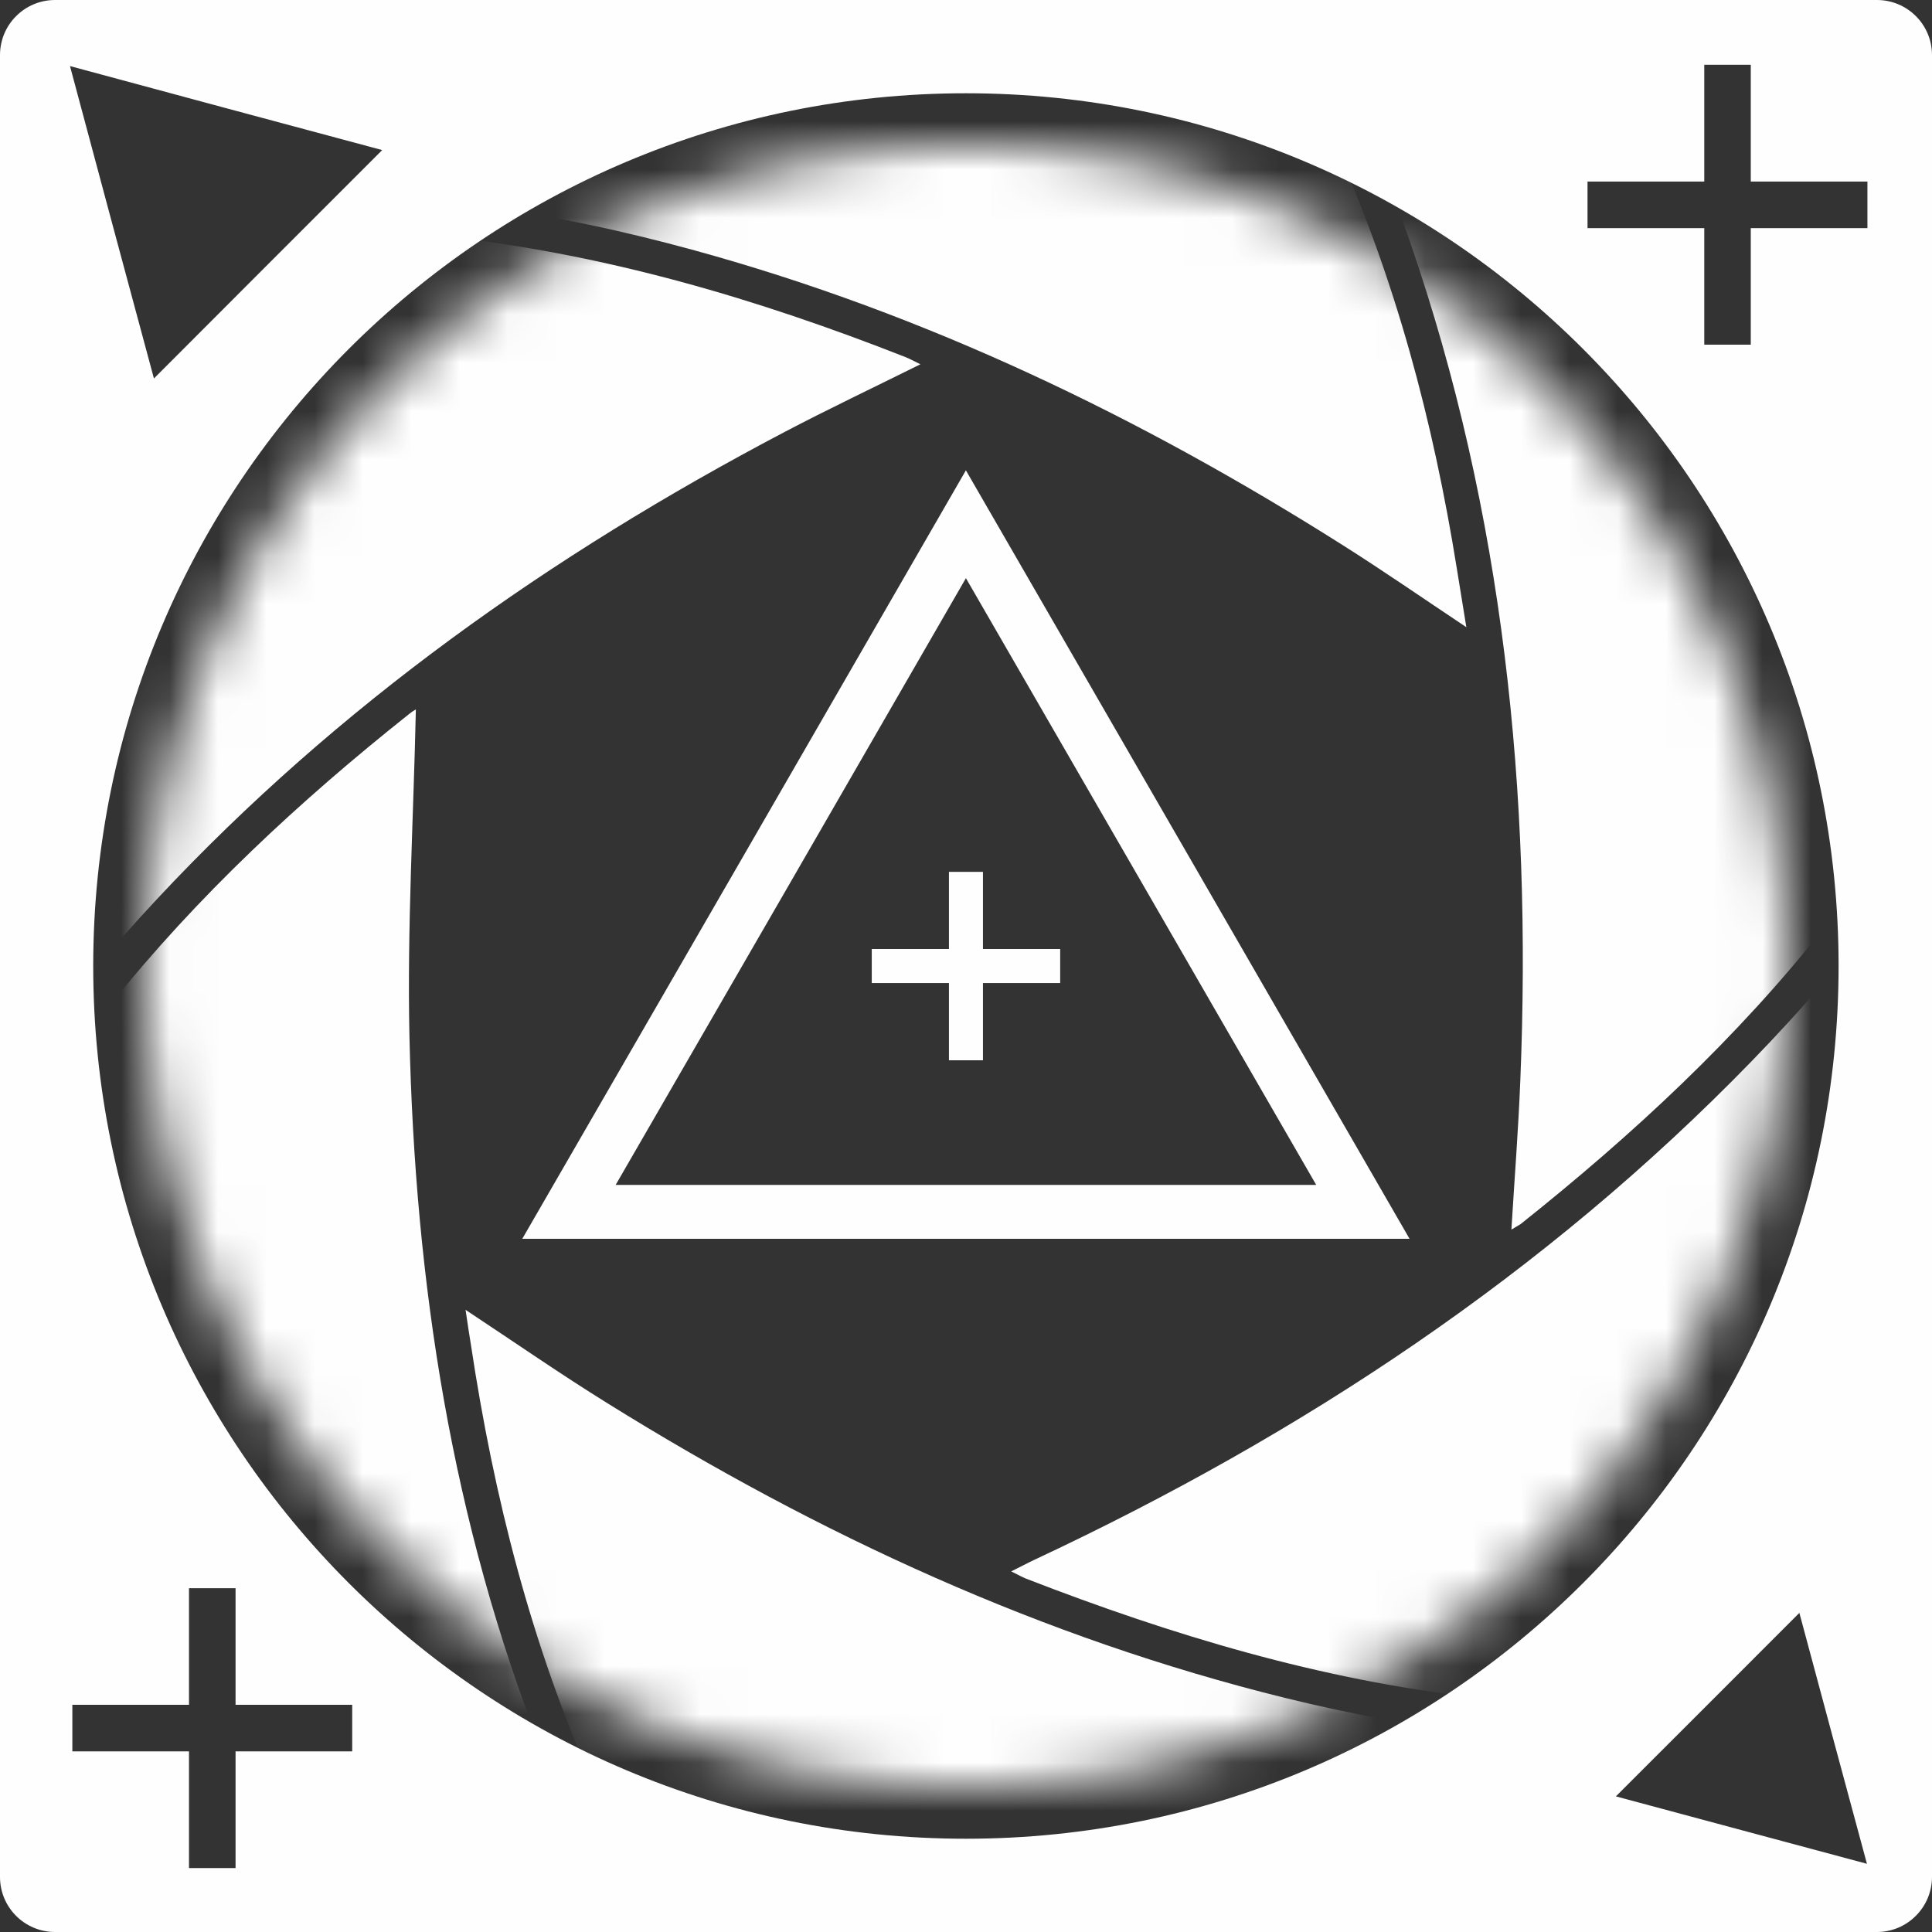 <svg width="40" height="40" viewBox="0 0 40 40" fill="none" xmlns="http://www.w3.org/2000/svg">
<rect x="0" y="0" width="40" height="40" fill="#333333" stroke="none"/>
<g clip-path="url(#clip0_8001_1805)">
<path fill-rule="evenodd" clip-rule="evenodd" d="M1.14 40H38.86C39.487 40 39.997 39.49 40 38.863V1.14C40 0.51 39.49 0 38.86 0H1.14C0.51 0 0 0.51 0 1.14V38.86C0 39.49 0.51 40 1.14 40ZM38.066 20C38.066 29.98 29.977 38.069 19.998 38.069C10.02 38.069 1.93 29.98 1.93 20C1.93 10.021 10.02 1.931 19.998 1.931C29.977 1.931 38.066 10.021 38.066 20ZM3.913 35.296H1.498V36.26H3.913V38.676H4.877V36.26H7.292V35.296H4.877V32.882H3.913V35.296ZM35.285 3.759H32.868V4.723H35.285V7.136H36.248V4.723H38.663V3.759H36.248V1.341H35.285V3.759ZM38.653 38.588L36.053 37.89L33.455 37.192L35.355 35.293L37.254 33.393L37.952 35.991L38.653 38.588ZM4.679 2.239L1.449 1.368L2.316 4.602L3.187 7.836L5.55 5.47L7.913 3.107L4.679 2.239Z" fill="#FFFEFE"/>
<mask id="mask0_8001_1805" style="mask-type:luminance" maskUnits="userSpaceOnUse" x="2" y="2" width="36" height="36">
<path d="M19.998 37.019C29.397 37.019 37.016 29.399 37.016 20C37.016 10.6 29.397 2.98 19.998 2.98C10.6 2.98 2.98 10.6 2.98 20C2.98 29.399 10.6 37.019 19.998 37.019Z" fill="white"/>
</mask>
<g mask="url(#mask0_8001_1805)">
<path d="M19.056 7.542C18.067 8.033 17.135 8.475 16.224 8.954C11.399 11.493 6.998 14.606 3.261 18.603C1.284 20.719 -0.464 23.008 -1.505 25.738C-1.878 26.721 -2.024 27.79 -2.274 28.821C-2.295 28.914 -2.311 29.006 -2.329 29.099C-2.373 29.108 -2.416 29.114 -2.459 29.124C-2.796 28.018 -3.194 26.924 -3.457 25.8C-4.905 19.657 -4.111 13.806 -1.097 8.253C-0.133 6.477 1.442 5.609 3.307 5.145C5.262 4.66 7.248 4.682 9.231 4.898C12.527 5.257 15.68 6.186 18.756 7.397C18.834 7.428 18.911 7.471 19.056 7.542Z" fill="#FFFEFE"/>
<path d="M42.423 10.952C42.719 11.873 43.056 12.784 43.3 13.717C44.919 19.888 44.217 25.8 41.296 31.471C40.283 33.435 38.646 34.476 36.573 34.949C34.587 35.403 32.583 35.372 30.569 35.147C27.335 34.782 24.256 33.853 21.238 32.682C21.161 32.651 21.087 32.608 20.936 32.534C21.131 32.438 21.273 32.361 21.418 32.293C26.955 29.701 31.984 26.378 36.261 21.976C38.423 19.752 40.295 17.321 41.484 14.421C41.913 13.377 42.21 12.299 42.272 11.165C42.275 11.1 42.293 11.036 42.306 10.971C42.346 10.968 42.386 10.958 42.423 10.952Z" fill="#FFFEFE"/>
<path d="M31.292 25.457C31.357 24.388 31.437 23.372 31.477 22.356C31.718 16.441 31.131 10.628 29.192 5.003C28.343 2.541 27.246 0.197 25.52 -1.786C24.92 -2.475 24.176 -3.037 23.497 -3.655C23.438 -3.707 23.37 -3.754 23.308 -3.803C23.32 -3.837 23.333 -3.874 23.345 -3.908C24.17 -3.741 25.004 -3.618 25.816 -3.405C32.132 -1.761 37.021 1.84 40.545 7.332C41.759 9.222 41.799 11.181 41.157 13.235C40.462 15.449 39.23 17.361 37.803 19.165C35.962 21.494 33.803 23.496 31.487 25.34C31.443 25.371 31.394 25.395 31.292 25.457Z" fill="#FFFEFE"/>
<path d="M8.61 14.687C8.561 16.944 8.428 19.202 8.477 21.457C8.592 26.538 9.348 31.514 11.229 36.271C12.178 38.668 13.382 40.923 15.263 42.742C15.695 43.159 16.183 43.52 16.73 43.978C16.214 43.897 15.776 43.848 15.343 43.758C8.308 42.27 2.915 38.449 -0.822 32.305C-1.872 30.575 -1.755 28.734 -1.187 26.893C-0.486 24.62 0.793 22.662 2.266 20.824C4.082 18.554 6.201 16.586 8.471 14.782C8.53 14.733 8.592 14.699 8.61 14.687Z" fill="#FFFEFE"/>
<path d="M9.639 27.119C10.664 27.796 11.606 28.451 12.582 29.056C16.956 31.777 21.585 33.914 26.604 35.153C29.415 35.845 32.26 36.209 35.16 35.907C36.51 35.765 37.804 35.425 39.07 34.869C38.752 35.252 38.446 35.641 38.115 36.012C34.249 40.333 29.458 42.992 23.732 43.895C22.336 44.114 20.897 44.151 19.479 44.123C18.151 44.095 17.052 43.388 16.076 42.523C14.346 40.994 13.219 39.045 12.295 36.969C11.001 34.053 10.223 30.989 9.75 27.842C9.713 27.626 9.682 27.406 9.639 27.119Z" fill="#FFFEFE"/>
<path d="M1.018 5.222C2.334 3.406 3.918 1.868 5.722 0.555C9.82 -2.429 14.413 -3.961 19.475 -4.115C21.233 -4.168 22.7 -3.541 23.978 -2.385C25.624 -0.9 26.724 0.966 27.623 2.955C28.889 5.769 29.674 8.728 30.162 11.771C30.223 12.15 30.285 12.53 30.359 12.985C29.454 12.382 28.63 11.811 27.783 11.276C23.598 8.629 19.175 6.501 14.385 5.185C11.46 4.382 8.492 3.91 5.447 4.101C4.035 4.191 2.664 4.481 1.364 5.062C1.246 5.117 1.132 5.17 1.018 5.222Z" fill="#FFFEFE"/>
</g>
<path d="M19.998 10.854L24.109 17.973L28.217 25.09H19.998H11.78L15.891 17.973L19.998 10.854Z" stroke="#FFFEFE" stroke-width="1.116" stroke-miterlimit="10"/>
<path d="M21.95 19.648H18.049V20.353H21.95V19.648Z" fill="#FFFEFE"/>
<path d="M20.351 21.952V18.051H19.647V21.952H20.351Z" fill="#FFFEFE"/>
</g>
<defs>
<clipPath id="clip0_8001_1805">
<rect width="40" height="40" fill="white"/>
</clipPath>
</defs>
</svg>
